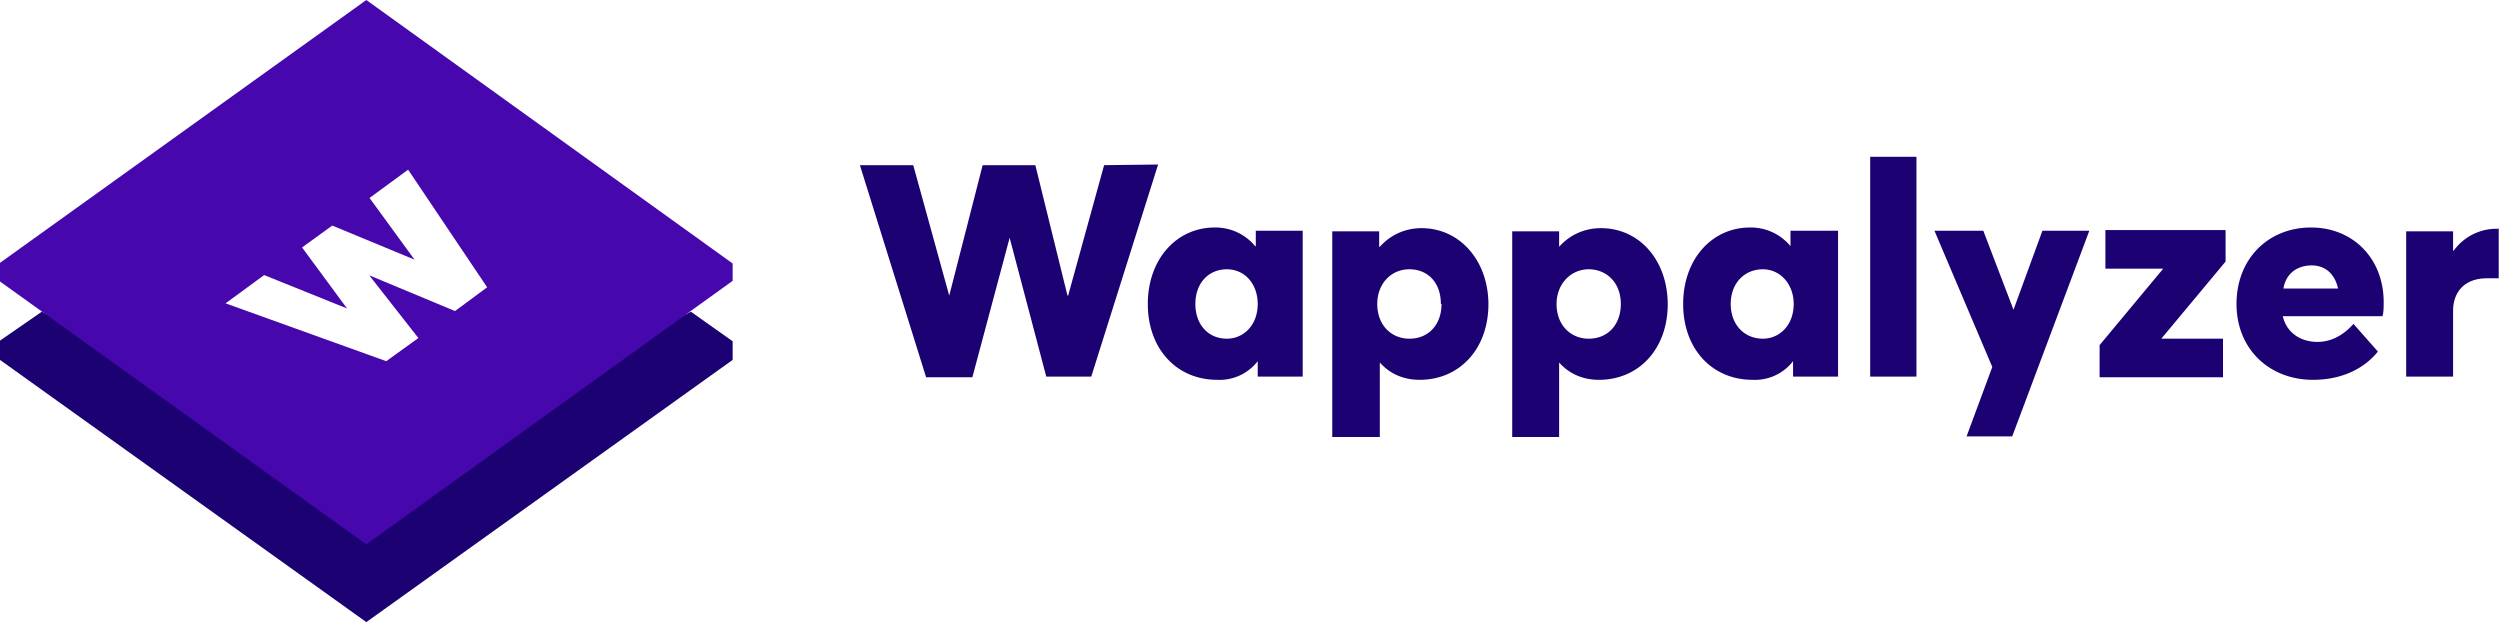 <svg xmlns="http://www.w3.org/2000/svg" width="389" height="97">
  <g fill="none" fill-rule="evenodd">
    <path fill="#1C0172" d="M57 74.7L6.5 48.5 0 53v3l57 40.8L114 56v-2.9l-6.5-4.6z"/>
    <path fill="#4608AD" d="M57 0L0 40.9v2.9l57 40.9 57-41V41L57 0zm7.5 40.4l-7-9.6 6-4.4 12.3 18.3-5 3.7-13.2-5.5h-.1l7.6 9.7-5 3.6-25-9 6-4.4L54 48 47 38.5l4.7-3.4 12.8 5.3z"/>
    <g fill="#1C0172">
      <path d="M190.9 52.7c2.6 0 4.8-2.1 4.8-5.4 0-3.1-2-5.4-4.8-5.4S186 44 186 47.3c0 3.2 2 5.4 4.9 5.4zm11.8-16.8v22.7h-7v-2.4a7.5 7.5 0 01-6.3 2.9c-6.3 0-10.8-4.8-10.8-11.8 0-7 4.5-11.9 10.4-11.9a8 8 0 016.3 2.9h.1v-2.4h7.3zM224.2 47.3c0-3.3-2-5.4-4.9-5.4-2.9 0-5 2.3-5 5.4 0 3.3 2.2 5.4 5 5.4 3 0 5-2.2 5-5.4m7.3 0c0 7-4.5 11.8-10.7 11.8-2.6 0-4.7-1-6.2-2.7V68h-7.4v-32h7.3v2.4h.1c1.7-1.9 4-2.9 6.5-2.9 5.9 0 10.4 5 10.4 11.9M252.2 47.3c0-3.3-2.2-5.4-5-5.4s-5 2.3-5 5.4c0 3.3 2.2 5.4 5 5.4 3 0 5-2.2 5-5.4m7.3 0c0 7-4.5 11.8-10.7 11.8-2.6 0-4.7-1-6.2-2.7V68h-7.3v-32h7.3v2.4c1.7-1.9 4-2.9 6.5-2.9 6 0 10.4 5 10.4 11.9M274.3 52.7c2.6 0 4.8-2.1 4.8-5.4 0-3.1-2.1-5.4-4.8-5.4-2.8 0-5 2.1-5 5.4 0 3.2 2.1 5.4 5 5.4zM286 35.9v22.7h-7v-2.4a7.5 7.5 0 01-6.3 2.9c-6.3 0-10.8-4.8-10.8-11.8 0-7 4.5-11.9 10.4-11.9a8 8 0 016.3 2.9v-2.4h7.4zM291 58.6h7.2V24.4H291zM325.1 35.9l-12 32H306l4-10.8-9-21.2h7.6l4.7 12.3 4.5-12.3zM336.3 52.7h9.6v6h-19.2v-5l9.9-11.9h-9v-6h18.7v4.9zM355.3 44.9h8.5c-.5-2.3-2-3.6-4.1-3.6-2.2 0-4 1.2-4.4 3.6zm15.6 2.1c0 .7 0 1.7-.2 2.2h-15.5c.6 2.6 2.8 4 5.4 4 2.1 0 4-1 5.6-2.8l3.8 4.3c-2 2.5-5.4 4.4-10.1 4.4-6.8 0-11.9-4.8-11.9-11.8 0-7 4.9-11.9 11.6-11.9 6.6 0 11.3 4.9 11.3 11.6zM388.8 35.5v7.8H387c-3.5 0-5.3 2.1-5.3 5.1v10.2h-7.3V36h7.3v3h.1a8.2 8.2 0 016.9-3.4M180.2 25.6l-10.4 33h-7L157.1 37l-5.8 21.7h-7.2l-10.3-33h8.3l5.6 20.3 5.2-20.3h8.2l5 20.3h.1l5.6-20.3z"/>
    </g>
  </g>
</svg>
